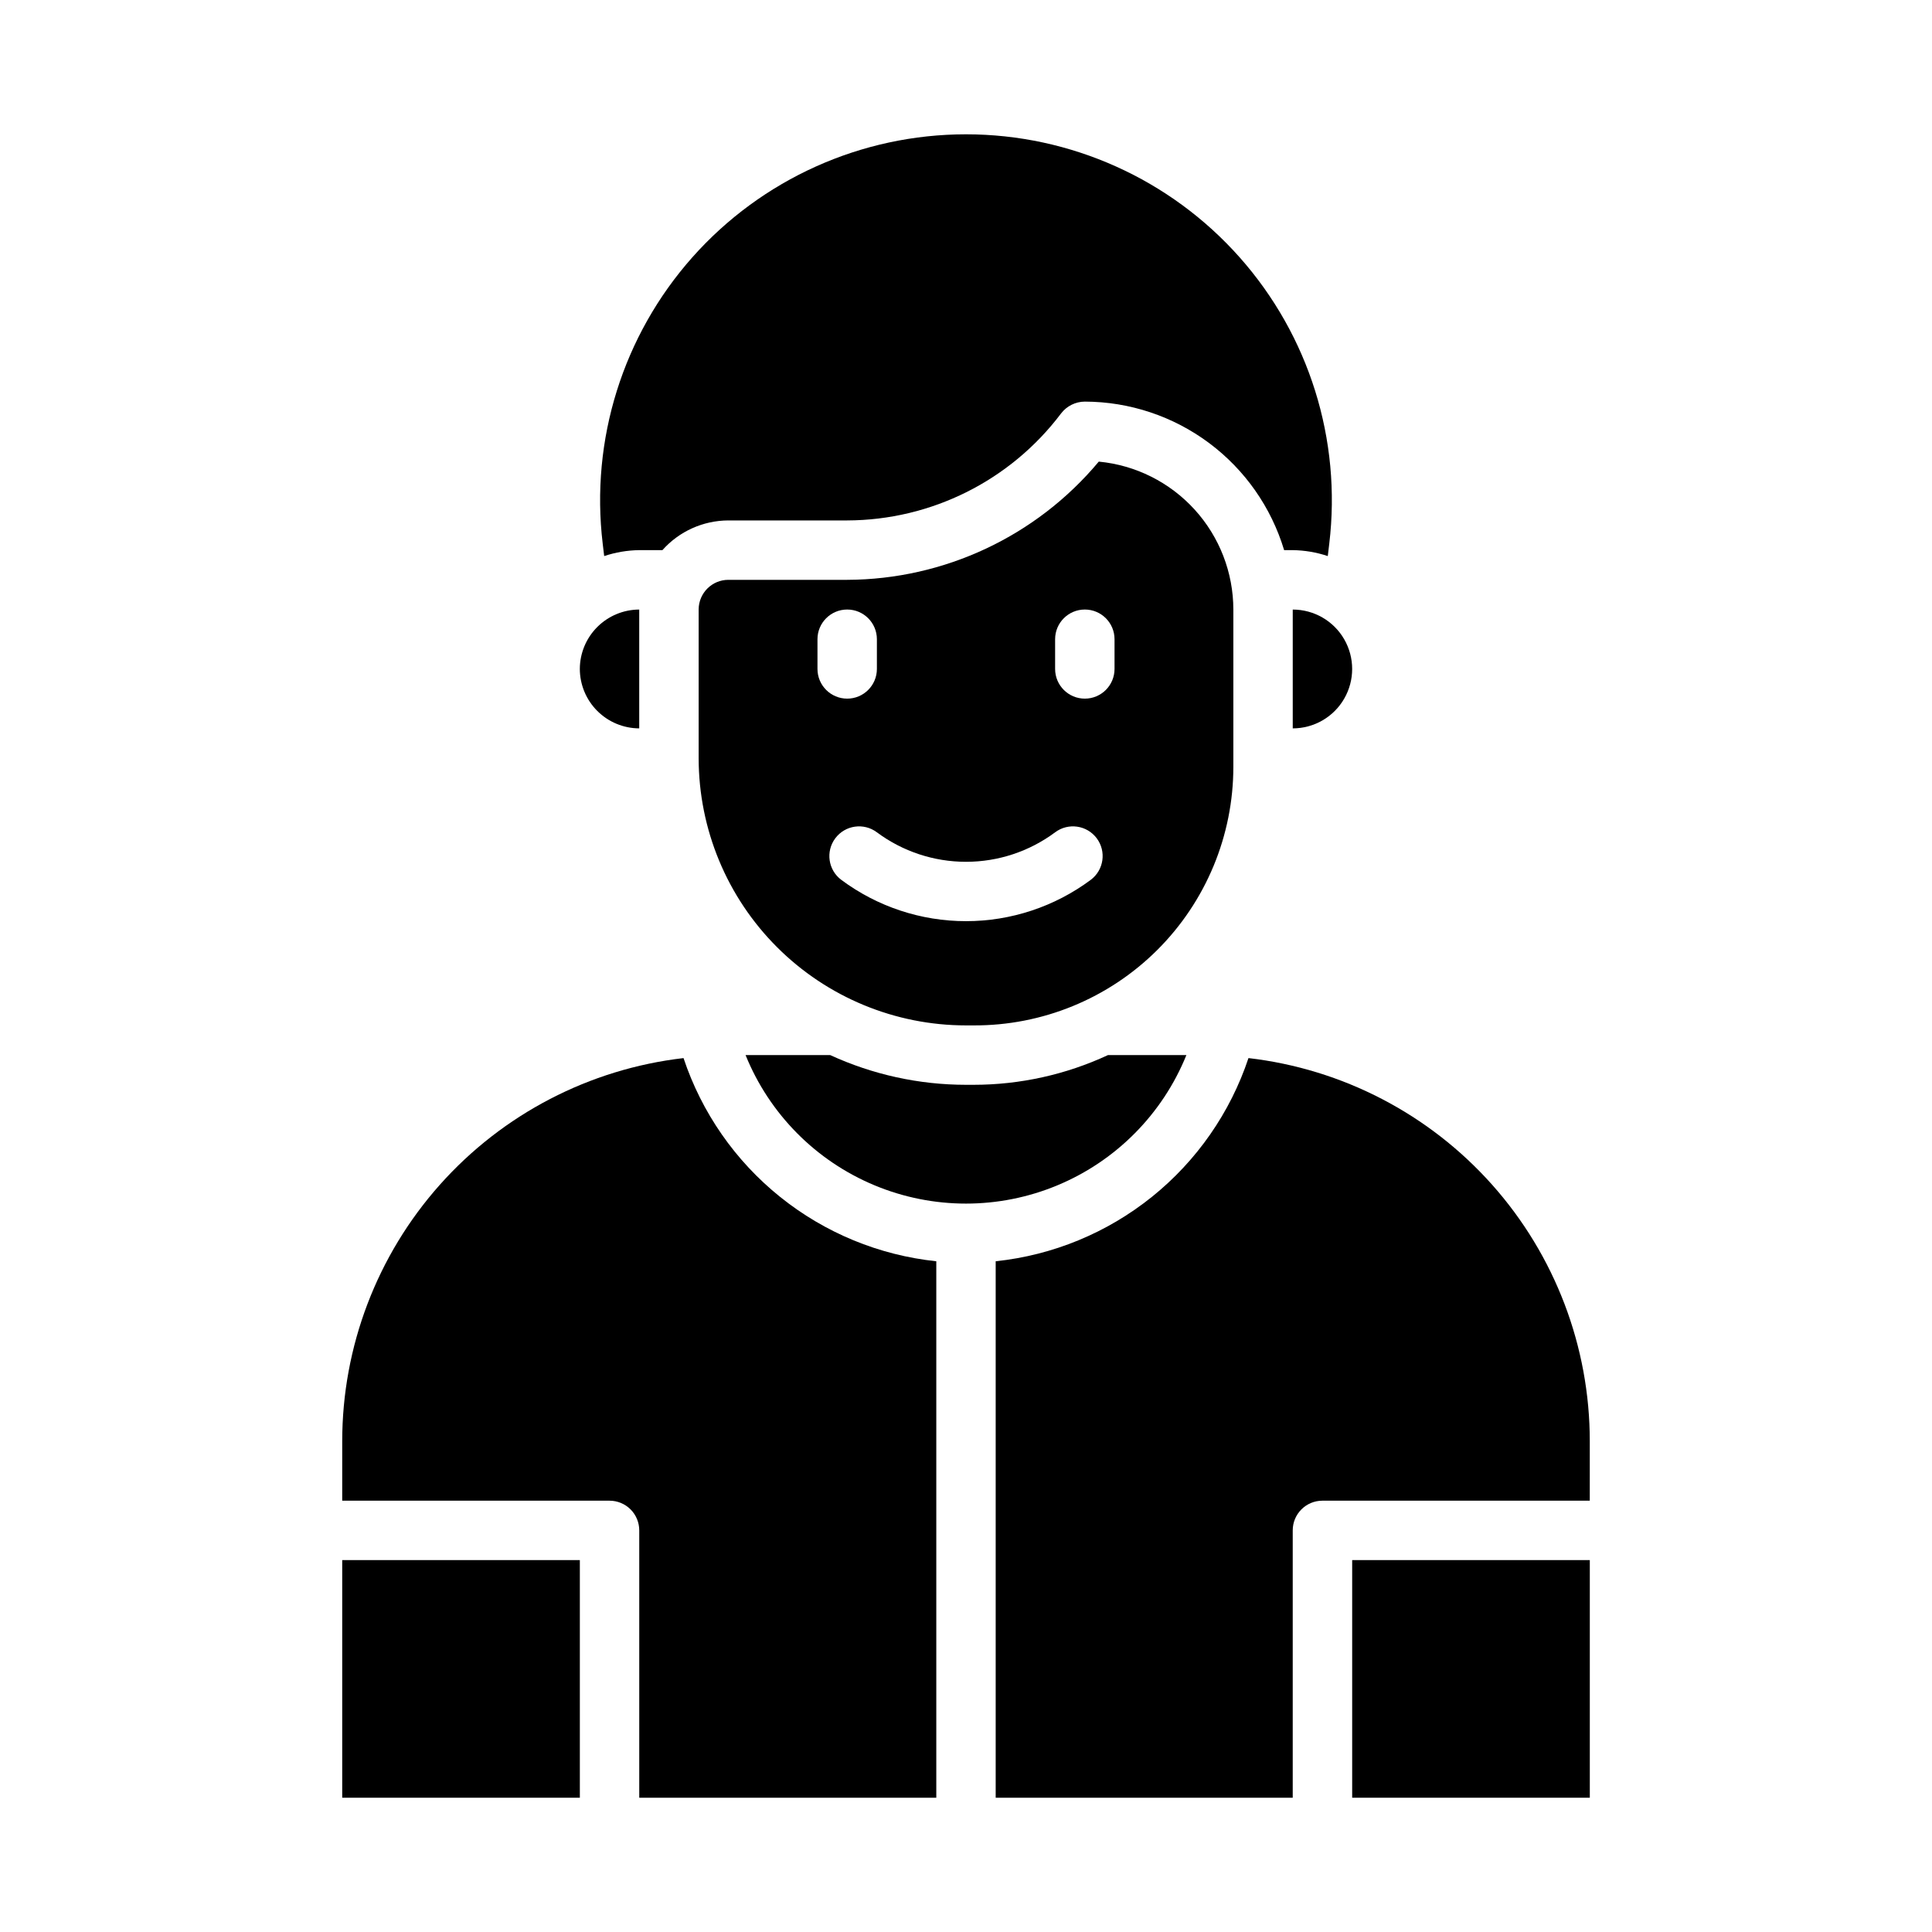 <?xml version="1.0" encoding="UTF-8"?>
<!-- Uploaded to: SVG Repo, www.svgrepo.com, Generator: SVG Repo Mixer Tools -->
<svg fill="#000000" width="800px" height="800px" version="1.1" viewBox="144 144 512 512" xmlns="http://www.w3.org/2000/svg">
 <g>
  <path d="m437.62 423.61c-11.168 5.191-23.34 7.879-35.66 7.875h-1.965c-12.422-0.004-24.691-2.691-35.977-7.875h-22.434c6.316 15.598 18.609 28.02 34.141 34.496 15.531 6.481 33.008 6.481 48.535 0 15.531-6.477 27.824-18.898 34.145-34.496z"/>
  <path d="m303.72 288.06 0.395 3.305c2.996-1 6.129-1.531 9.289-1.574h6.141c4.441-4.988 10.797-7.848 17.477-7.871h31.488c22.285-0.062 43.258-10.547 56.676-28.34 1.5-1.969 3.824-3.133 6.301-3.148 11.859 0.027 23.398 3.867 32.91 10.957 9.512 7.086 16.492 17.043 19.91 28.402h2.281c3.16 0.043 6.293 0.574 9.289 1.574l0.395-3.305c3.289-27.523-5.359-55.141-23.762-75.871-18.398-20.73-44.793-32.594-72.512-32.594-27.723 0-54.113 11.863-72.516 32.594s-27.051 48.348-23.762 75.871z"/>
  <path d="m565.31 525.95c0-25.07-9.215-49.27-25.891-67.996-16.676-18.723-39.652-30.664-64.559-33.551-4.82 14.457-13.703 27.223-25.582 36.77-11.879 9.551-26.254 15.477-41.41 17.074v142.17h78.719v-70.848c0-4.348 3.523-7.871 7.871-7.871h70.848z"/>
  <path d="m502.34 557.44h62.977v62.977h-62.977z"/>
  <path d="m435.19 266.33c-16.508 19.777-40.914 31.246-66.676 31.332h-31.488c-4.316-0.004-7.828 3.477-7.875 7.793v39.516c0.023 18.777 7.496 36.777 20.781 50.047 13.285 13.27 31.293 20.723 50.07 20.723h1.969-0.004c18.242 0.094 35.77-7.09 48.699-19.961 12.926-12.871 20.191-30.363 20.184-48.605v-41.641c-0.008-9.797-3.668-19.242-10.258-26.488-6.594-7.25-15.648-11.781-25.402-12.715zm-74.551 54.945v-7.871c0-4.348 3.527-7.871 7.875-7.871 4.348 0 7.871 3.523 7.871 7.871v7.871c0 4.348-3.523 7.871-7.871 7.871-4.348 0-7.875-3.523-7.875-7.871zm72.422 55.891h0.004c-9.559 7.113-21.152 10.953-33.062 10.953-11.914 0-23.508-3.84-33.062-10.953-3.481-2.606-4.184-7.543-1.574-11.02 2.606-3.477 7.543-4.184 11.02-1.574 6.828 5.078 15.109 7.816 23.617 7.816s16.789-2.738 23.613-7.816c3.481-2.609 8.414-1.902 11.023 1.574 2.606 3.477 1.902 8.414-1.574 11.02zm6.301-55.891c0 4.348-3.523 7.871-7.871 7.871-4.348 0-7.875-3.523-7.875-7.871v-7.871c0-4.348 3.527-7.871 7.875-7.871 4.348 0 7.871 3.523 7.871 7.871z"/>
  <path d="m297.66 321.28c0.012 4.172 1.672 8.172 4.625 11.121 2.949 2.949 6.945 4.613 11.117 4.625v-31.488c-4.172 0.012-8.168 1.676-11.117 4.625-2.953 2.949-4.613 6.945-4.625 11.117z"/>
  <path d="m486.59 305.54v31.488c5.625 0 10.824-3 13.637-7.875 2.812-4.871 2.812-10.871 0-15.742s-8.012-7.871-13.637-7.871z"/>
  <path d="m234.69 541.7h70.848c2.086 0 4.09 0.828 5.566 2.305 1.477 1.477 2.305 3.481 2.305 5.566v70.848h78.719v-142.17c-15.156-1.598-29.531-7.523-41.41-17.074-11.879-9.547-20.758-22.312-25.578-36.77-24.906 2.887-47.883 14.828-64.562 33.551-16.676 18.727-25.891 42.926-25.887 67.996z"/>
  <path d="m234.69 557.44h62.977v62.977h-62.977z"/>
 </g>
</svg>